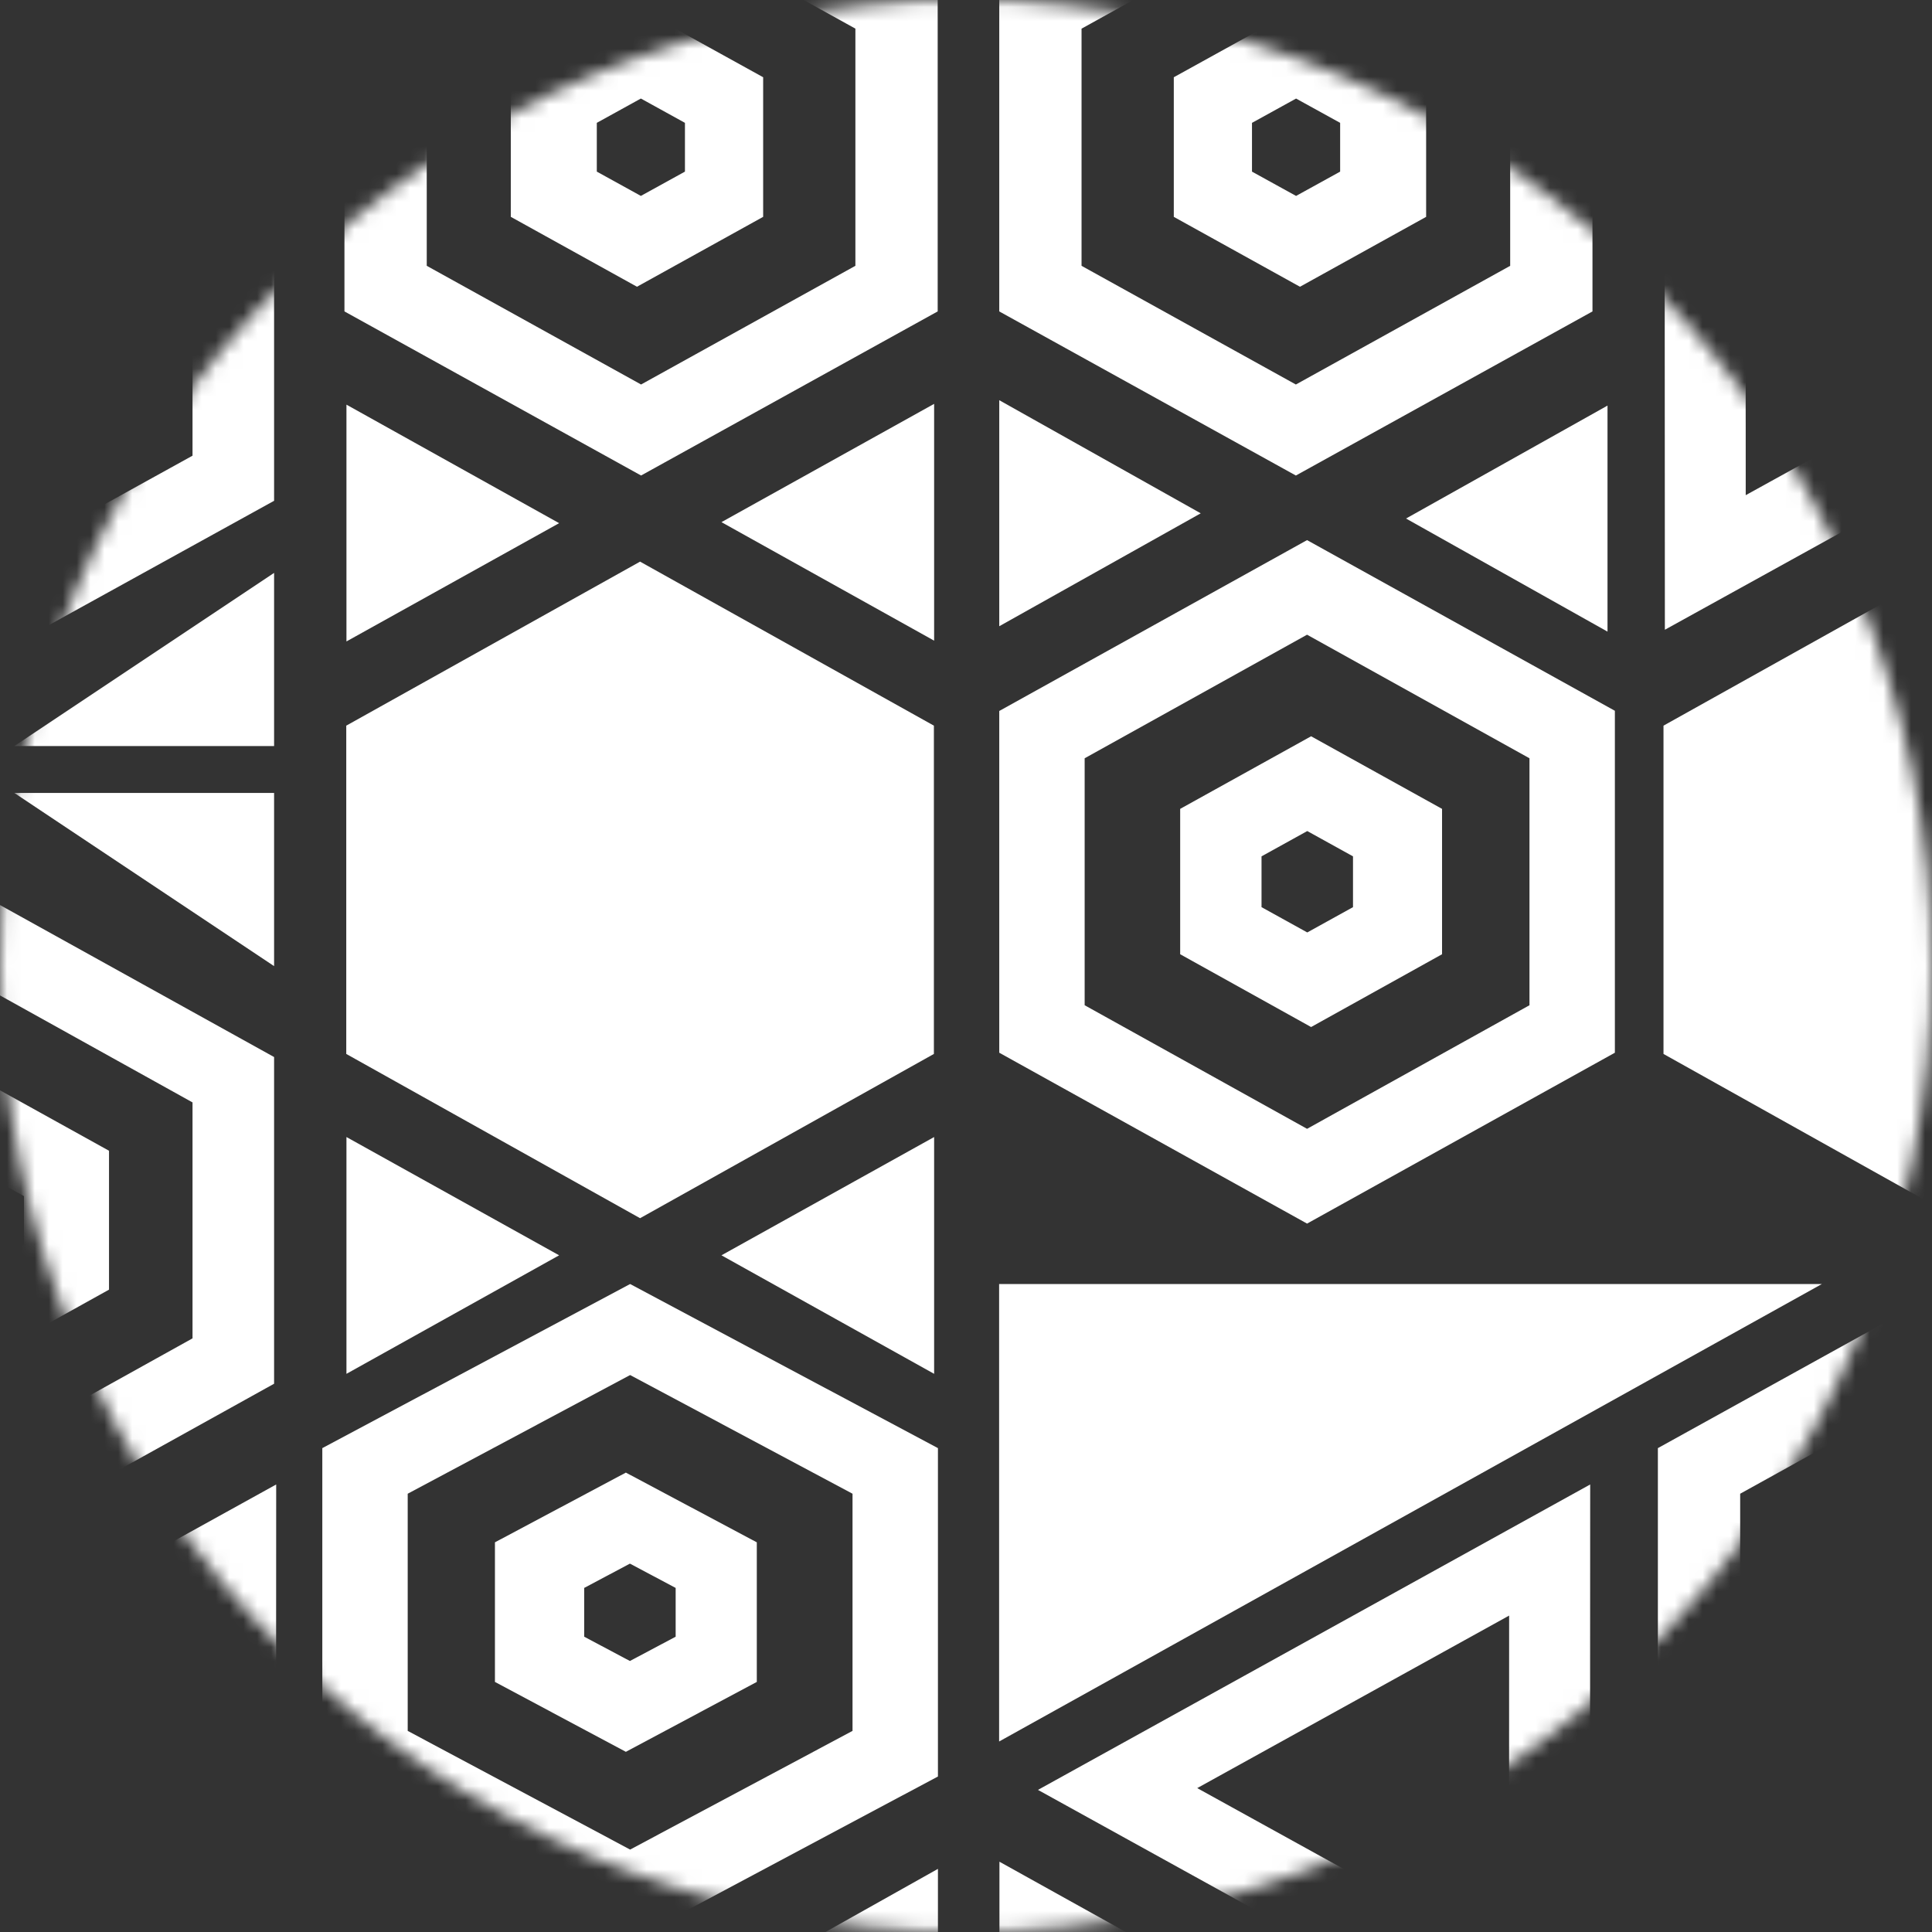 <svg xmlns="http://www.w3.org/2000/svg" width="139" height="139" viewBox="0 0 139 139" fill="none"><rect x="0" y="0" width="139" height="139" fill="#333333" stroke="none"/><mask id="mask0_768_9997" style="mask-type:alpha" maskUnits="userSpaceOnUse" x="0" y="0" width="139" height="139"><circle cx="69.5" cy="69.5" r="69.5" fill="#C4C4C4"></circle></mask><g mask="url(#mask0_768_9997)"><path d="M119.278 104.187V127.812L140.619 139.618L161.959 127.812V104.187L140.619 92.381L119.278 104.187ZM156.038 107.468V124.531L140.619 133.07L125.199 124.531V107.468L140.619 98.929L156.038 107.468ZM131.246 110.964V121.008L140.324 126.037L149.402 121.008V110.964L140.324 105.948L131.246 110.964ZM143.775 114.245V117.754L140.605 119.502L137.434 117.754V114.245L140.605 112.497L143.775 114.245Z" fill="white"></path><path d="M23.189 104.187V127.812L45.335 139.618L67.481 127.812V104.187L45.335 92.381L23.189 104.187ZM61.336 107.468V124.531L45.335 133.07L29.333 124.531V107.468L45.335 98.929L61.336 107.468ZM35.609 110.964V121.008L45.029 126.037L54.449 121.008V110.964L45.029 105.948L35.609 110.964ZM48.611 114.245V117.754L45.32 119.502L42.03 117.754V114.245L45.32 112.497L48.611 114.245Z" fill="white"></path><path d="M24.782 -1.221V22.405L46.123 34.211L67.463 22.405V-1.221L46.123 -13.027L24.782 -1.221ZM61.542 2.06V19.124L46.123 27.663L30.703 19.124V2.06L46.123 -6.478L61.542 2.06ZM36.75 5.557V15.601L45.828 20.63L54.906 15.601V5.557L45.828 0.541L36.75 5.557ZM49.279 8.838V12.347L46.108 14.095L42.938 12.347V8.838L46.108 7.089L49.279 8.838Z" fill="white"></path><path d="M133.01 142.708L118.514 150.846V134.584L133.01 142.708Z" fill="white"></path><path d="M37.631 142.708L23.136 150.846V134.584L37.631 142.708Z" fill="white"></path><path d="M52.985 142.596L67.481 134.458V150.72L52.985 142.596Z" fill="white"></path><path fill-rule="evenodd" clip-rule="evenodd" d="M71.906 133.943L87.207 142.452L71.906 150.979V133.943Z" fill="white"></path><path d="M114.387 150.716L74.678 128.776L114.408 106.802L114.387 150.716ZM108.576 116.235L86.135 128.647L108.57 141.034L108.576 116.235Z" fill="white"></path><path d="M19.85 150.716L-19.859 128.776L19.871 106.802L19.85 150.716ZM14.039 116.235L-8.402 128.647L14.033 141.034L14.039 116.235Z" fill="white"></path><path d="M71.883 125.294V92.383H131.072L71.883 125.294Z" fill="white"></path><path d="M19.72 12.663V36.03L-1.434 47.707L-22.588 36.03V12.663L-1.434 0.986L19.72 12.663ZM-16.719 15.908V32.785L-1.434 41.23L13.851 32.785V15.908L-1.434 7.463L-16.719 15.908ZM7.857 19.366V29.301L-1.142 34.275L-10.14 29.301V19.366L-1.142 14.405L7.857 19.366ZM-4.563 22.611V26.082L-1.42 27.811L1.723 26.082V22.611L-1.42 20.882L-4.563 22.611Z" fill="white"></path><path d="M114.573 -1.219V22.406L93.233 34.212L71.893 22.406V-1.219L93.233 -13.025L114.573 -1.219ZM77.813 2.062V19.125L93.233 27.664L108.652 19.125V2.062L93.233 -6.477L77.813 2.062ZM102.605 5.558V15.602L93.528 20.631L84.45 15.602V5.558L93.528 0.542L102.605 5.558ZM90.076 8.839V12.348L93.247 14.096L96.418 12.348V8.839L93.247 7.091L90.076 8.839Z" fill="white"></path><path d="M19.72 76.05V99.554L-1.434 111.299L-22.588 99.554V76.064L-1.434 64.319L19.72 76.05ZM-16.719 79.314V96.29L-1.434 104.784L13.851 96.29V79.314L-1.434 70.82L-16.719 79.314ZM7.843 82.792V92.785L-1.156 97.788L-10.154 92.785V82.792L-1.156 77.803L7.843 82.792ZM-4.563 86.056V89.548L-1.42 91.287L1.723 89.548V86.056L-1.42 84.317L-4.563 86.056Z" fill="white"></path><path d="M116.184 51.138V75.739L94.038 88.033L71.893 75.739V51.152L94.038 38.859L116.184 51.138ZM78.037 54.555V72.323L94.038 81.214L110.04 72.323V54.555L94.038 45.664L78.037 54.555ZM103.75 58.195V68.654L94.329 73.891L84.909 68.654V58.195L94.329 52.972L103.75 58.195ZM90.762 61.611V65.266L94.053 67.086L97.343 65.266V61.611L94.053 59.791L90.762 61.611Z" fill="white"></path><path d="M5.186 -0.4L19.681 7.738V-8.525L5.186 -0.4Z" fill="white"></path><path d="M101.158 37.306L115.654 45.443V29.181L101.158 37.306Z" fill="white"></path><path d="M86.388 36.931L71.893 28.793V45.055L86.388 36.931Z" fill="white"></path><path fill-rule="evenodd" clip-rule="evenodd" d="M46.051 40.407L24.912 52.208V75.827L46.051 87.645L67.19 75.827V52.208L46.051 40.407Z" fill="white"></path><path fill-rule="evenodd" clip-rule="evenodd" d="M140.821 40.407L119.682 52.208V75.827L140.821 87.645L161.96 75.827V52.208L140.821 40.407Z" fill="white"></path><path fill-rule="evenodd" clip-rule="evenodd" d="M67.207 29.056L51.906 37.566L67.207 46.093V29.056Z" fill="white"></path><path fill-rule="evenodd" clip-rule="evenodd" d="M24.926 46.149L40.227 37.64L24.926 29.113L24.926 46.149Z" fill="white"></path><path fill-rule="evenodd" clip-rule="evenodd" d="M67.207 81.805L51.906 90.315L67.207 98.842V81.805Z" fill="white"></path><path fill-rule="evenodd" clip-rule="evenodd" d="M24.926 81.805L40.227 90.315L24.926 98.842V81.805Z" fill="white"></path><path d="M119.781 45.308L159.49 23.368L119.76 1.394L119.781 45.308ZM125.592 10.827L148.033 23.239L125.598 35.626L125.592 10.827Z" fill="white"></path><path d="M19.72 69.509V57.05H1.031L19.72 69.509Z" fill="white"></path><path d="M19.72 41.218V53.677H1.031L19.72 41.218Z" fill="white"></path><path d="M161.853 19.885V-13.027H102.664L161.853 19.885Z" fill="white"></path></g></svg>